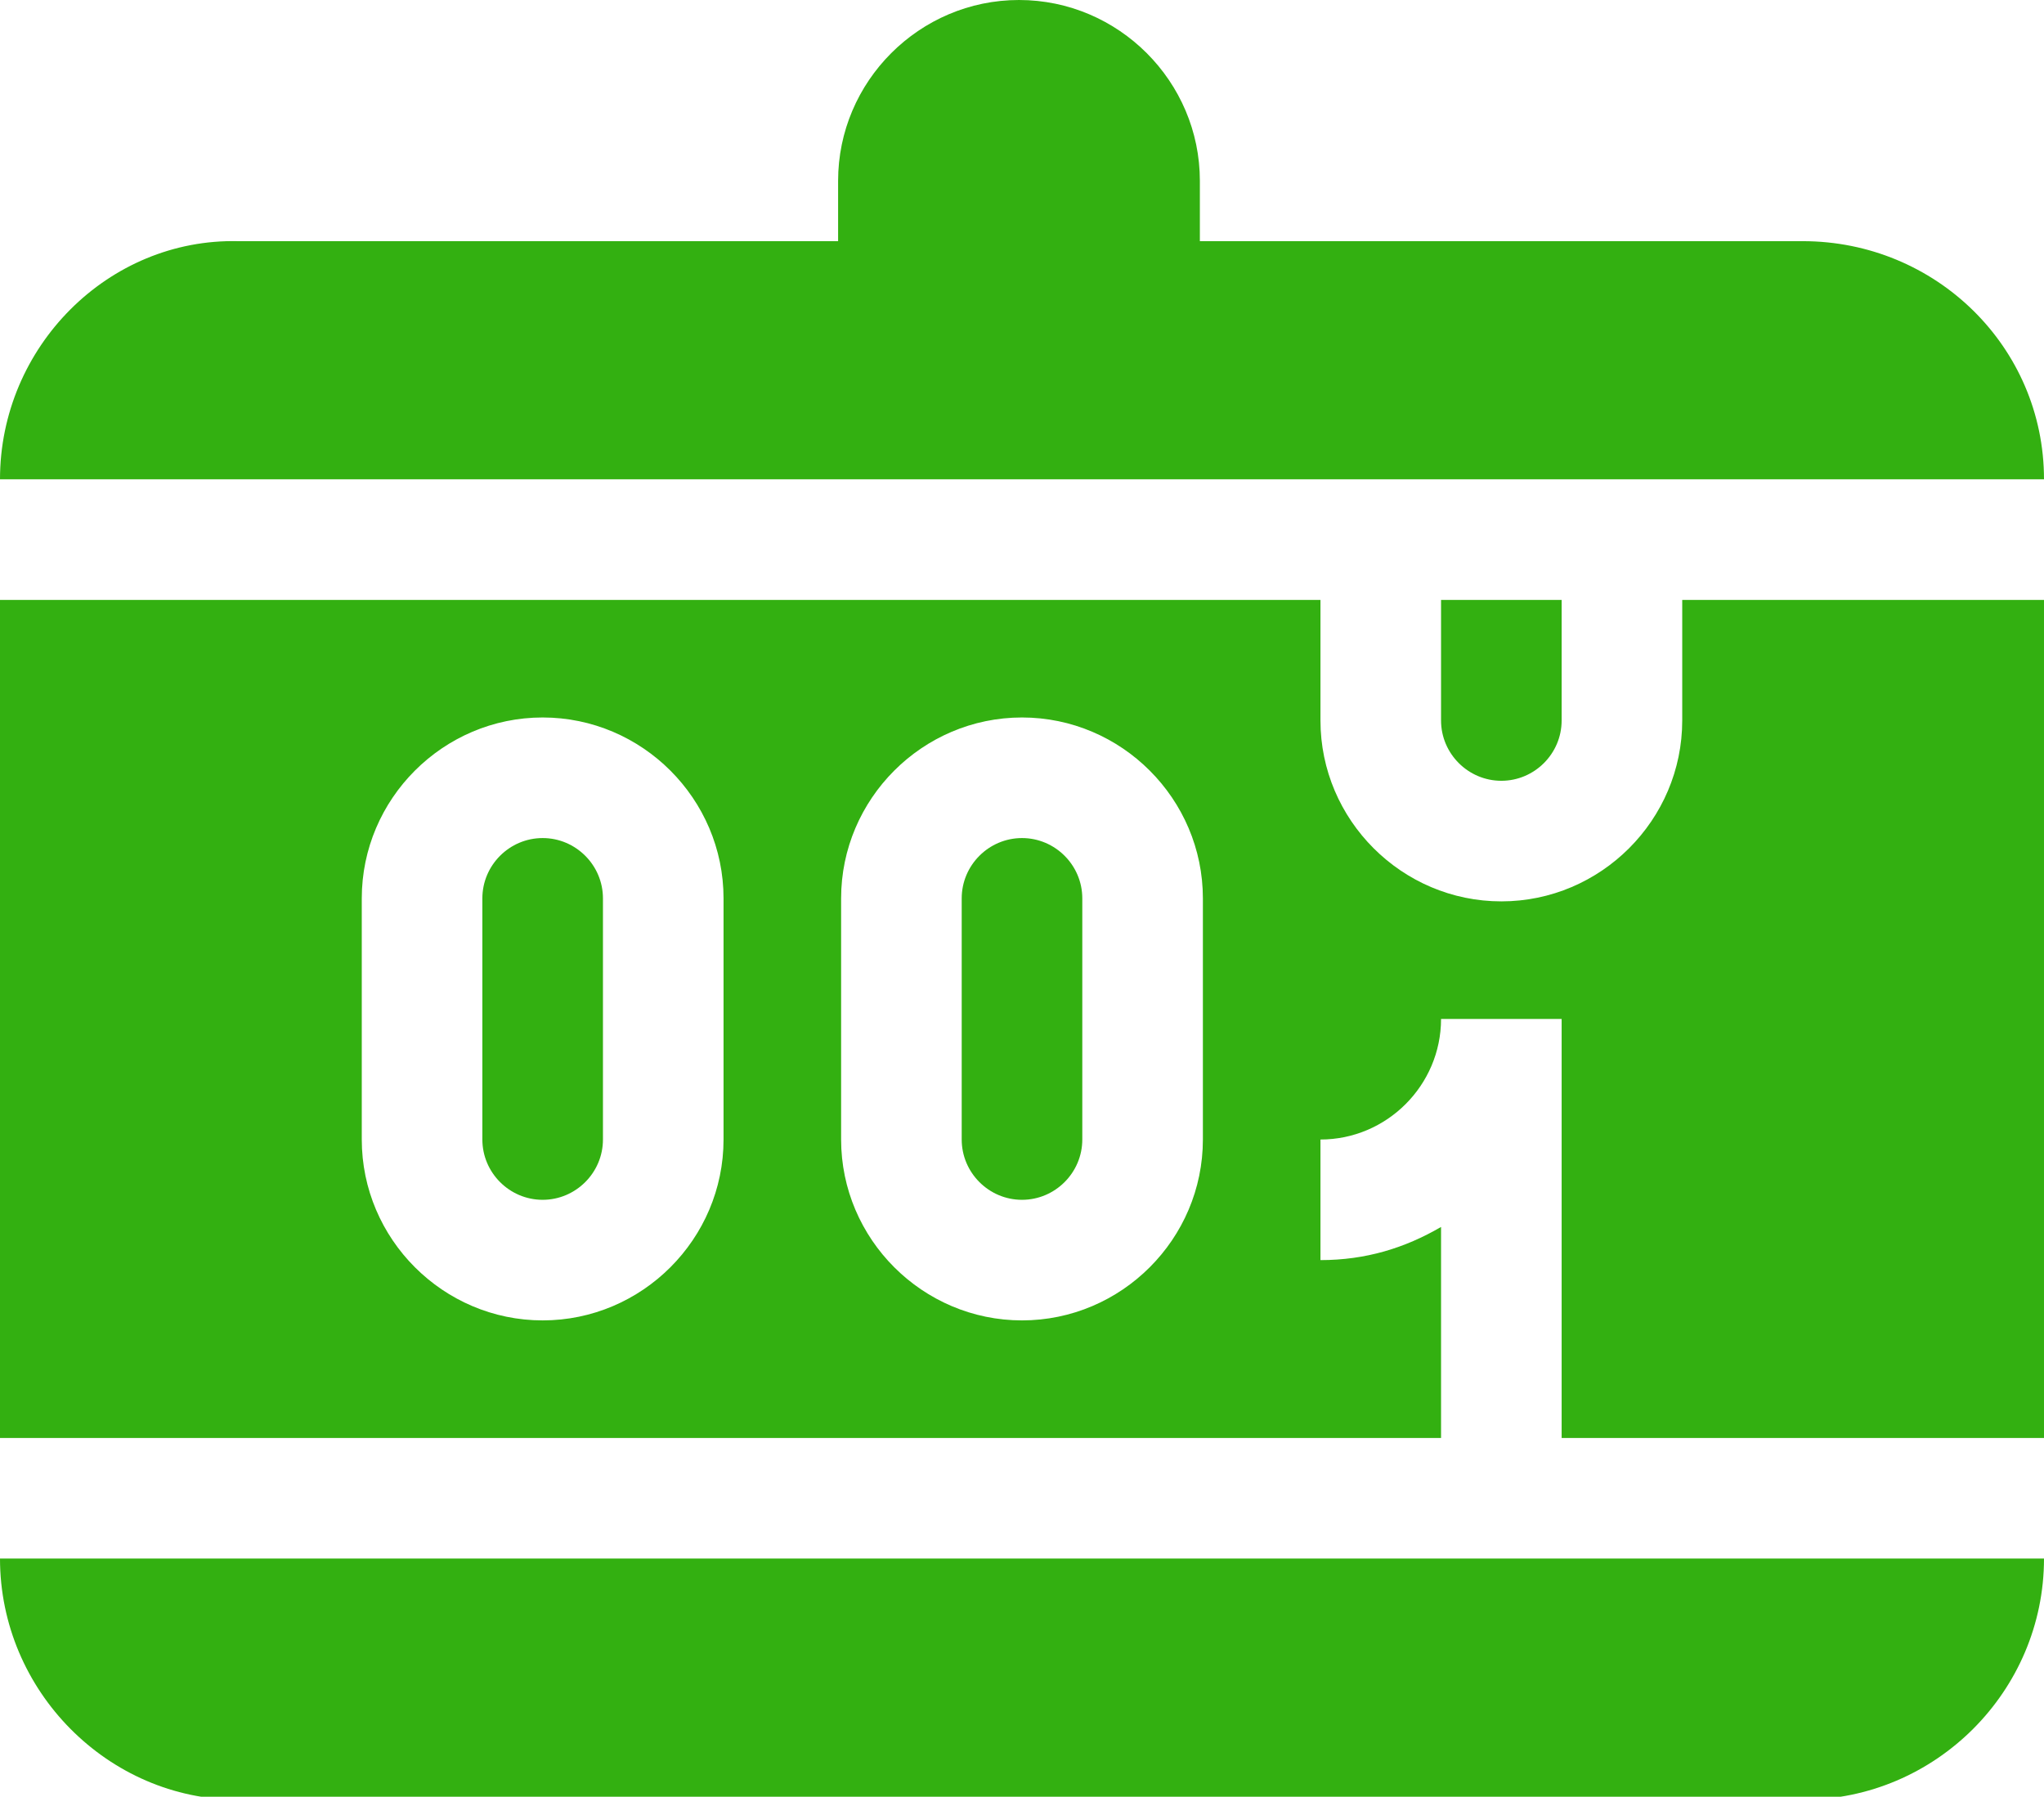<?xml version="1.0" encoding="UTF-8"?>
<svg id="Capa_1" xmlns="http://www.w3.org/2000/svg" version="1.1" viewBox="0 0 67.8 59.6">
  <!-- Generator: Adobe Illustrator 29.8.1, SVG Export Plug-In . SVG Version: 2.1.1 Build 2)  -->
  <path d="M47.8,23.9c0,1.1.9,2,2,2s2-.9,2-2v-4h-4v4Z" fill="#33b011"/>
  <path d="M18,27.8c-1.1,0-2,.9-2,2v8c0,1.1.9,2,2,2s2-.9,2-2v-8c0-1.1-.9-2-2-2Z" fill="#33b011"/>
  <path d="M33.9,27.8c-1.1,0-2,.9-2,2v8c0,1.1.9,2,2,2s2-.9,2-2v-8c0-1.1-.9-2-2-2Z" fill="#33b011"/>
  <path d="M55.8,19.9v4c0,3.3-2.7,6-6,6s-6-2.7-6-6v-4H0v27.8h47.8v-7c-1.2.7-2.5,1.1-4,1.1v-4c2.2,0,4-1.8,4-4h4v13.9h16v-27.8h-12.1ZM24,37.8c0,3.3-2.7,6-6,6s-6-2.7-6-6v-8c0-3.3,2.7-6,6-6s6,2.7,6,6v8ZM39.9,37.8c0,3.3-2.7,6-6,6s-6-2.7-6-6v-8c0-3.3,2.7-6,6-6s6,2.7,6,6v8Z" fill="#33b011"/>
  <path d="M67.8,15.9c0-4.4-3.6-7.9-8-7.9h-20v-2c0-3.3-2.7-6-6-6s-6,2.7-6,6v2H7.9C3.6,7.9,0,11.5,0,15.9h67.8Z" fill="#33b011"/>
  <path d="M0,51.7c0,4.4,3.6,8,7.9,8h51.9c4.4,0,8-3.6,8-8H0Z" fill="#33b011"/>
</svg>